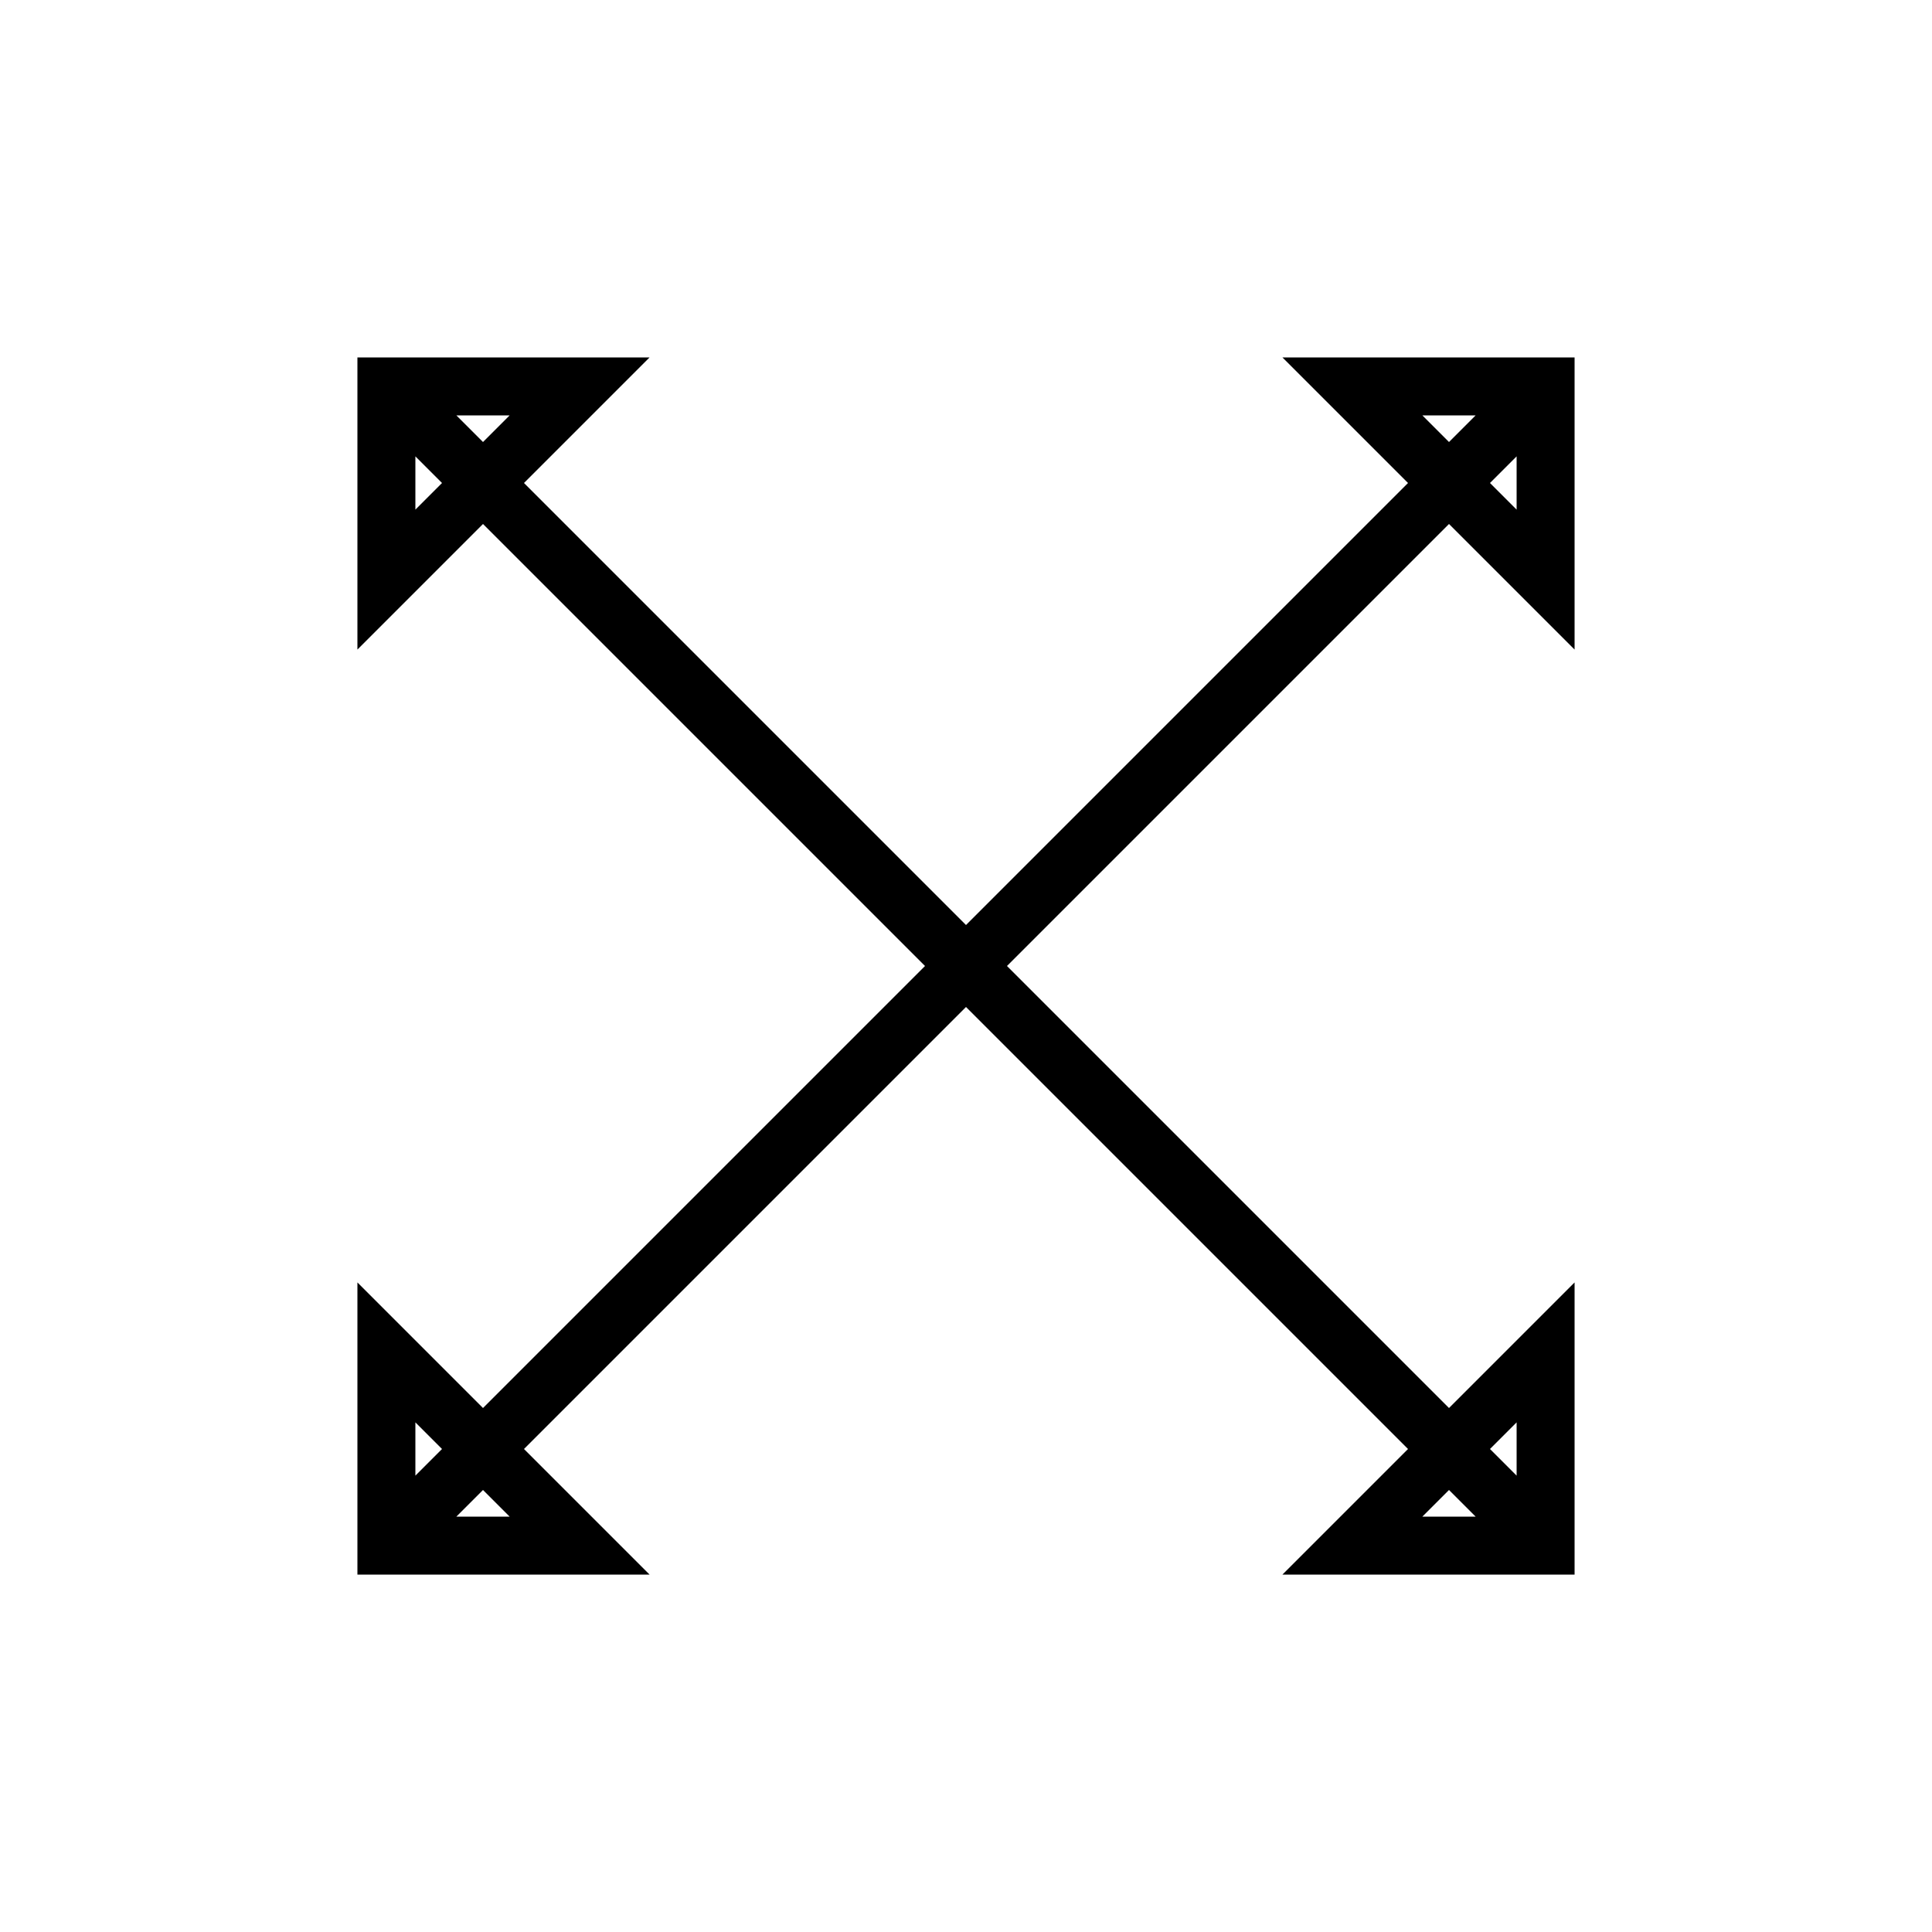 <?xml version="1.0" encoding="utf-8"?>
<!DOCTYPE svg PUBLIC "-//W3C//DTD SVG 1.1//EN" "http://www.w3.org/Graphics/SVG/1.1/DTD/svg11.dtd">
<svg version="1.1" xmlns="http://www.w3.org/2000/svg" xmlns:xlink="http://www.w3.org/1999/xlink" width="100px" height="100px" viewBox="0 0 100 100">
<path d="M20 20L80 80M80 20L20 80M20 30L20 20 30 20zM80 30L80 20 70 20zM20 70L20 80 30 80zM70 80L80 80 80 70z" fill="none" stroke="#000" stroke-width="3"/></svg>
